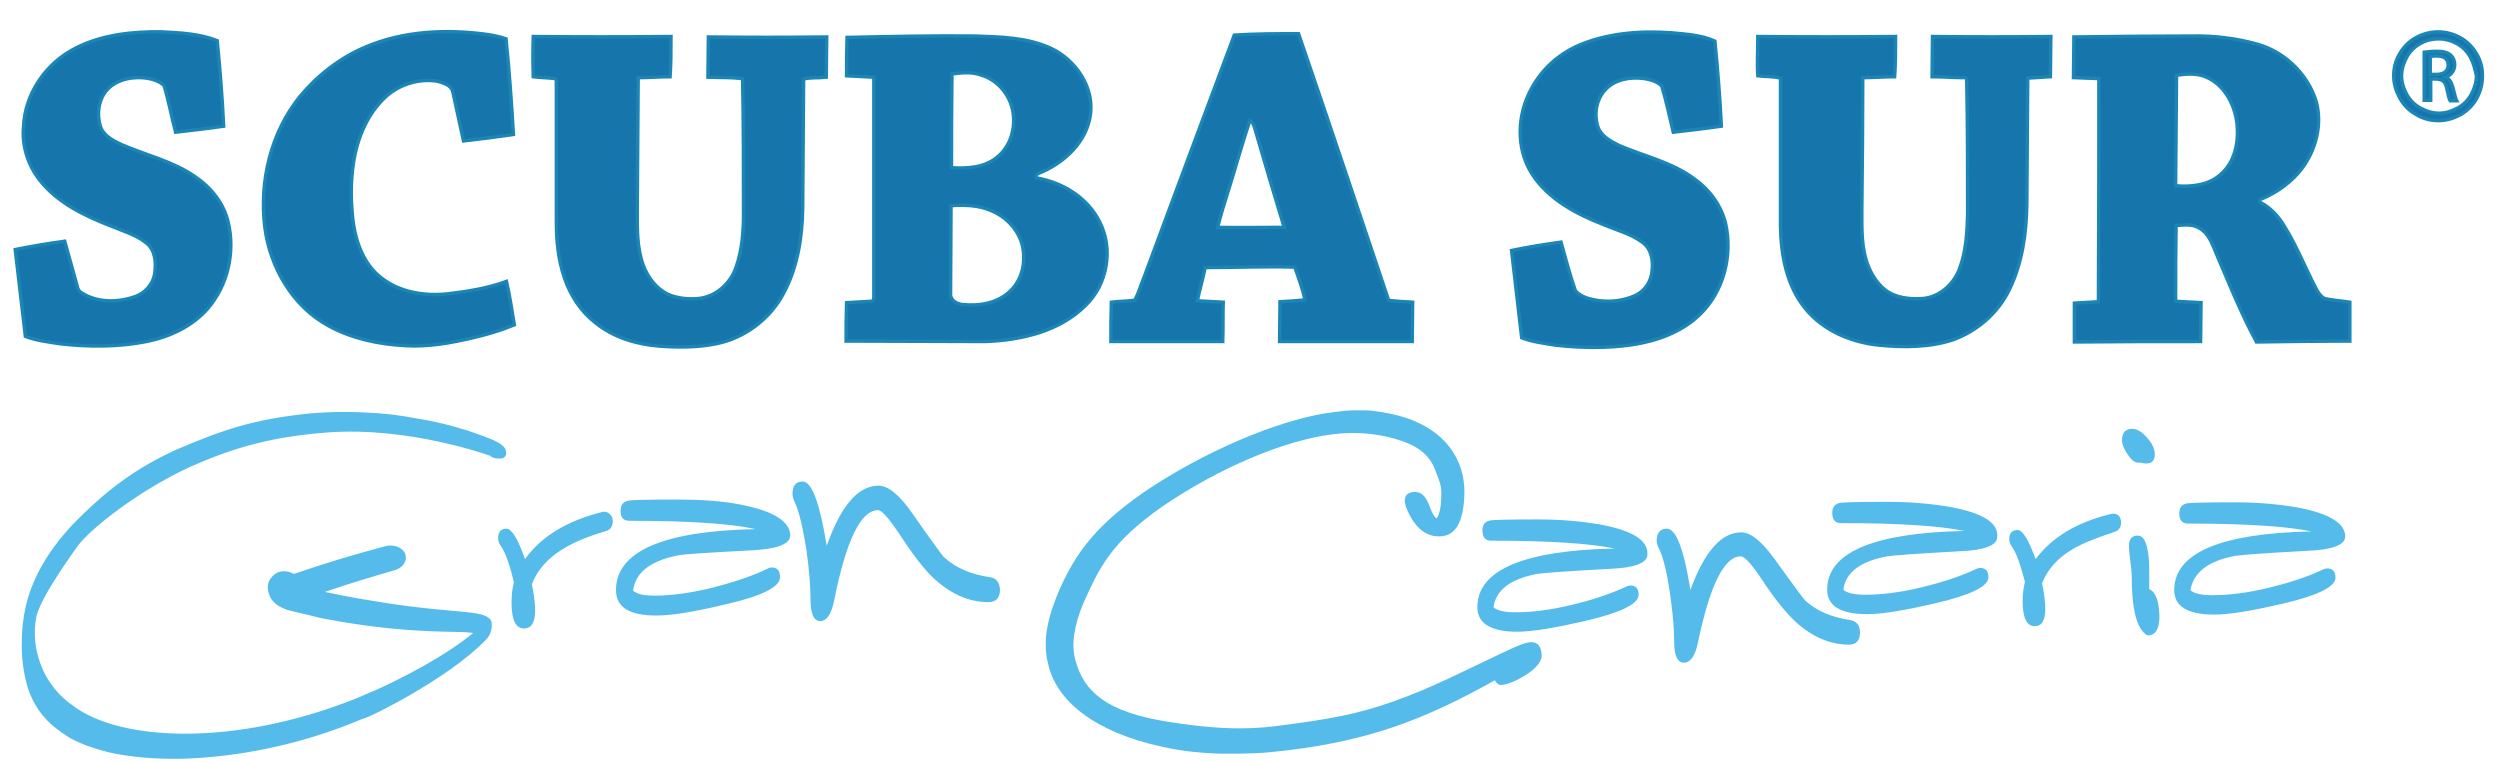 <?xml version="1.0" encoding="utf-8"?>
<!-- Generator: Adobe Illustrator 18.1.0, SVG Export Plug-In . SVG Version: 6.00 Build 0)  -->
<!DOCTYPE svg PUBLIC "-//W3C//DTD SVG 1.1//EN" "http://www.w3.org/Graphics/SVG/1.1/DTD/svg11.dtd">
<svg version="1.1" id="Layer_1" xmlns="http://www.w3.org/2000/svg" xmlns:xlink="http://www.w3.org/1999/xlink" x="0px" y="0px"
	 viewBox="0 0 541 165" enable-background="new 0 0 541 165" xml:space="preserve">
<g>
	<path fill="#1675AB" stroke="#1B85B6" stroke-width="0.75" stroke-miterlimit="10" d="M16.4,10.4C22.1,7.5,28.7,6.8,35,6.9
		c4,0.2,8.2,0.4,12,1.9c0.6,6.2,1.1,12.3,1.4,18.5c-3.4,0.5-6.9,0.9-10.4,1.3c-0.9-3.4-1.5-6.8-2.5-10.1c-1.3-1.2-3.2-1.6-4.9-1.7
		c-2.6-0.1-5.4,0.5-7.3,2.5c-2,2.1-2.4,5.3-1.6,8c0.7,2.1,2.7,3.1,4.6,4c5.3,2.3,11.2,3.6,16,7c3.4,2.3,6.2,5.8,7.1,9.9
		c1.5,6.4-0.1,13.4-4.3,18.4c-3.4,4-8.4,6.3-13.4,7.3c-6.1,1.2-12.4,1.2-18.6,0.5c-2.6-0.4-5.2-0.7-7.6-1.6C4.8,66.6,4,60.3,3.3,54
		c3.5-0.7,7.1-1.3,10.7-1.8c0.9,3.2,1.8,6.4,2.7,9.7c0.1,0.6,0.4,1.2,1,1.5c3.3,2.1,7.6,2.1,11.2,0.9c2.4-0.7,4.3-2.8,4.6-5.3
		c0.3-2.2,0.1-4.9-1.8-6.4c-2.2-1.8-5.1-2.6-7.7-3.7c-5.7-2.2-11.5-5-15.3-9.8c-2.6-3.2-4-7.5-3.6-11.7C5.4,20.2,10,13.6,16.4,10.4z
		"/>
	<path fill="#1675AB" stroke="#1B85B6" stroke-width="0.75" stroke-miterlimit="10" d="M79.3,10.1c8.1-3.4,17.1-3.8,25.7-2.7
		c1.5,0.2,3,0.5,4.5,1c0.7,6.9,1.2,13.8,1.6,20.7c-3.6,0.5-7.2,1-10.8,1.4c-0.8-3.5-1.5-7.1-2.3-10.6c-0.3-1.5-2-1.9-3.2-2.3
		c-4-0.7-8.3,0.6-11.3,3.3c-4,3.7-6.2,9-7,14.3c-0.7,4.4-0.6,8.9,0,13.4c0.7,4.4,2.5,8.9,6.1,11.6c4,3.1,9.3,3.9,14.2,3.4
		c4.3-0.5,8.7-1.2,12.8-2.7c0.7,3.1,1.2,6.3,1.7,9.4c-2.9,1.2-6,2.1-9,2.8c-4.7,1.1-9.6,2-14.5,1.7c-5.8-0.3-11.6-1.5-16.7-4.3
		c-7.8-4.2-12.7-12.7-13.8-21.4c-1.2-9.9,1.3-20.4,7.6-28.2C68.7,16.3,73.7,12.4,79.3,10.1z"/>
	<path fill="#1675AB" stroke="#1B85B6" stroke-width="0.75" stroke-miterlimit="10" d="M341,10.1c6.4-2.9,13.7-3.5,20.7-3
		c3.2,0.3,6.5,0.5,9.4,1.8c0.6,6.1,1.1,12.3,1.4,18.4c-3.4,0.5-6.9,0.9-10.4,1.3c-0.8-3.3-1.5-6.7-2.5-10c-1-1-2.5-1.4-3.8-1.6
		c-2.9-0.4-6.3,0.1-8.4,2.4c-2,2.1-2.5,5.4-1.6,8.1c0.7,2,2.8,3.1,4.6,4c5.4,2.3,11.3,3.6,16.1,7.1c3.3,2.3,5.9,5.7,6.9,9.7
		c1.6,7-0.4,14.9-5.7,19.9c-3.9,3.7-9.2,5.6-14.5,6.4c-5.5,0.8-11,0.7-16.5,0.1c-2.5-0.4-5-0.7-7.4-1.6c-0.7-6.3-1.5-12.6-2.2-18.9
		c3.5-0.7,7.1-1.3,10.7-1.8c1,3.5,1.9,7.1,3.1,10.5c1,1.2,2.6,1.7,4.1,2c3,0.6,6.2,0.3,9-1c2-1,3.3-3,3.5-5.2c0.3-2.2-0.1-4.8-2-6.2
		c-2.5-1.9-5.7-2.7-8.5-3.9c-5.9-2.3-12-5.5-15.5-11c-3.5-5.5-3.2-12.8-0.1-18.4C333.6,15.1,337,12,341,10.1z"/>
	<g>
		<path fill="#1675AB" stroke="#1B85B6" stroke-width="0.75" stroke-miterlimit="10" d="M267.1,7.6c4.6-0.3,9.3-0.3,13.9-0.3
			c6.6,19.2,13,38.4,19.5,57.7c1.7,0.2,3.5,0.3,5.2,0.4c0,2.8-0.1,5.7-0.1,8.5c-9.6,0-19.1,0-28.7,0c0-2.9,0.1-5.8,0.1-8.6
			c1.8-0.1,3.6-0.2,5.4-0.4c-0.5-2.4-1.4-4.8-2.2-7.1c-6.4-0.2-12.9,0.1-19.4,0.1c-0.5,2.4-1.2,4.8-1.7,7.2c1.9,0.1,3.7,0.2,5.6,0.3
			c-0.1,2.8,0,5.7-0.1,8.5c-8.1,0-16.1,0-24.2,0c0-2.8,0-5.7,0.1-8.5c1.6-0.2,3.3-0.2,5-0.4c0.9-1.4,1.3-3.2,2-4.8
			C254,42.7,260.5,25.2,267.1,7.6z M270.5,26c-1.6,4.7-2.9,9.5-4.4,14.3c-0.9,3-1.9,5.9-2.6,8.9c4.8,0.1,9.6,0,14.4,0
			c-2.2-7.3-4.4-14.6-6.5-21.9C271.1,26.9,271.1,26.2,270.5,26z"/>
	</g>
	<path fill="#1675AB" stroke="#1B85B6" stroke-width="0.75" stroke-miterlimit="10" d="M115.4,7.9c9.9,0.1,19.8,0.1,29.8,0
		c0,2.9,0,5.8-0.2,8.7c-2.3,0-4.6,0.2-6.9,0.2c-0.1,9.5-0.1,19.1-0.2,28.6c0,4-0.1,8.2,1.3,12c1,2.7,2.9,5.2,5.6,6.4
		c2,0.8,4.3,1,6.4,0.8c3.8-0.4,6.9-3.3,8.1-6.8c1.3-3.7,1.6-7.7,1.6-11.6c0-9.7,0-19.4-0.2-29.2c-2.5-0.3-5-0.2-7.5-0.3
		c0-2.9,0.1-5.8,0.1-8.7c8.5,0.1,17.1,0.1,25.6,0c0,2.9-0.1,5.8-0.1,8.7c-1.6,0.2-3.3,0-4.9,0.4c-0.1,9.3-0.1,18.7-0.2,28
		c-0.1,6.3-1.1,12.7-4.1,18.3c-2.9,5.6-8.5,9.8-14.7,11c-4,0.8-8.1,0.8-12.2,0.5c-5-0.4-10-1.9-13.9-5.1c-3.1-2.4-5.3-5.8-6.6-9.5
		c-1.4-4-1.8-8.2-1.8-12.3c0-9.8,0-19.6,0-29.4c-0.1-0.5,0.2-1.3-0.3-1.6c-1.6-0.2-3.2-0.2-4.7-0.4C115.3,13.6,115.3,10.8,115.4,7.9
		z"/>
	<g>
		<path fill="#1675AB" stroke="#1B85B6" stroke-width="0.75" stroke-miterlimit="10" d="M183.3,8.1c9.3-0.2,18.5-0.4,27.8-0.3
			c5.5,0.2,11.1,0.3,16.2,2.6c5.5,2.5,9.7,8.7,8.6,14.8c-0.9,5.5-5.4,9.8-10.4,12c-0.6,0.3-1.6,0.4-1.2,1.3c5.7,1,11.1,4.3,13.7,9.6
			c3,5.9,1.6,13.5-3.1,18c-5.6,5.6-13.9,7.5-21.6,7.8c-10.1,0-20.1-0.1-30.2-0.1c0-2.8,0-5.5,0.1-8.3c1.8-0.1,3.6-0.2,5.3-0.3
			c0.5,0.1,0.6-0.6,0.6-1c0-15.8,0-31.7,0-47.5c-2-0.1-3.9-0.2-5.9-0.3C183.2,13.8,183.2,10.9,183.3,8.1z M206,16
			c-0.1,6.8-0.1,13.5-0.1,20.3c3.4,0.2,7.2,0,9.9-2.3c2.9-2.3,4-6.3,3.4-9.8c-0.6-3.6-3.2-6.8-6.7-7.9C210.4,15.5,208.2,15.7,206,16
			z M205.8,44.5c0,6.4-0.1,12.8-0.1,19.2c0,1.4,1.5,2.1,2.6,2.2c3.7,0.4,7.8-0.3,10.5-3.1c2.3-2.3,3.1-5.7,2.6-8.9
			c-0.6-3.8-3.5-7-7.1-8.4C211.7,44.4,208.7,44.3,205.8,44.5z"/>
	</g>
	<path fill="#1675AB" stroke="#1B85B6" stroke-width="0.75" stroke-miterlimit="10" d="M380.4,7.9c9.9,0.1,19.8,0.1,29.8,0
		c0,2.9,0,5.8-0.2,8.7c-2.3,0-4.6,0.2-6.9,0.2c0,9.5-0.1,19.1-0.2,28.6c0,3.5-0.1,7,0.8,10.4c0.7,2.6,2.1,5.2,4.2,6.9
		c2.3,1.8,5.4,2.1,8.2,1.9c3.7-0.3,6.8-3.2,8-6.6c1.4-3.8,1.6-7.9,1.7-11.9c0-9.6,0-19.1-0.2-28.7c0.1-0.5-0.4-0.7-0.8-0.6
		c-2.2,0-4.4-0.2-6.7-0.2c0-2.9,0.1-5.8,0.1-8.7c8.5,0.1,17.1,0.1,25.6,0c0,2.9-0.1,5.8-0.1,8.7c-1.6,0.1-3.2,0.2-4.9,0.3
		c-0.1,9.1-0.1,18.3-0.2,27.4c-0.1,6.3-1,12.7-3.8,18.4c-2.4,5-6.9,8.9-12.1,10.8c-5.1,1.7-10.7,1.7-16,1.2c-6-0.6-12.1-3.1-16-7.9
		c-4.1-5-5.3-11.6-5.4-17.9c0-10.7,0-21.3,0-32c-1.6-0.4-3.2-0.3-4.9-0.5C380.2,13.7,380.4,10.8,380.4,7.9z"/>
	<g>
		<path fill="#1675AB" stroke="#1B85B6" stroke-width="0.75" stroke-miterlimit="10" d="M448.8,8c8.5-0.1,17-0.2,25.5-0.2
			c4.8-0.1,9.7,0.5,14.3,1.8c5.9,1.7,10.8,6.5,12.6,12.3c1.4,5,0,10.5-3.1,14.6c-2.2,2.9-5.3,5.1-8.6,6.5c-0.5,0-0.7,0.7-0.2,0.9
			c2.1,1.1,3.8,3,5,5c2.3,3.7,4,7.7,5.9,11.6c0.8,1.4,1.3,3.2,2.8,4.1c1.8,0.4,3.6,0.5,5.5,0.8c0,2.8,0,5.6,0,8.4
			c-6.7,0-13.5,0.1-20.2,0.2c-3.3-6.1-5.9-12.6-8.6-18.9c-0.9-2.1-1.6-4.5-3.7-5.7c-1.5-1-3.4-0.7-5.1-0.6
			c-0.1,5.5-0.1,10.9-0.1,16.4c1.8,0.1,3.6,0.2,5.5,0.3c0,2.8-0.1,5.6-0.1,8.4c-9.1,0-18.2,0-27.3,0.1c0-2.8,0-5.6,0-8.4
			c1.7-0.1,3.5-0.2,5.2-0.3c0.1-16.1,0.1-32.2,0.1-48.3c-1.8-0.1-3.7-0.1-5.5-0.2C448.7,13.8,448.8,10.9,448.8,8z M471,16.3
			c-0.1,8-0.1,15.9-0.2,23.9c3.4,0.3,7.2-0.1,9.8-2.5c3-2.6,3.9-6.9,3.5-10.8c-0.4-3.9-2.4-8-6-9.9C476,15.8,473.4,15.9,471,16.3z"
			/>
	</g>
</g>
<g>
	<g>
		<path fill-rule="evenodd" clip-rule="evenodd" fill="#54BBEB" d="M62.3,131.9C62.3,131.9,62.3,131.9,62.3,131.9
			C62.1,131.9,62.1,131.9,62.3,131.9z M17,117.9c2.8-3.6,12.9-11.7,24.2-16.9c9.5-4.2,17.7-6.5,29.5-7.4c17.9-1.4,35.5,5.1,35.3,5
			c0.5,0.4,1,0.6,1.6,0.6c0.7,0.1,1.3,0,1.6-0.3c0.3-0.3,0.4-0.7,0.3-1.3c-0.1-0.5-0.4-0.9-0.9-1.3c-0.8-0.7-2.9-1.6-6.2-2.7
			c0,0-0.2-0.1-0.6-0.2c-0.2-0.1-0.5-0.2-0.8-0.3c-0.3-0.1-0.7-0.2-1.1-0.3c-1.6-0.5-4.1-1.2-7.2-1.8c-1.6-0.3-3.3-0.6-5.1-0.9
			c-0.5-0.1-0.9-0.1-1.4-0.2c-0.5-0.1-1-0.1-1.5-0.2c-1-0.1-2.1-0.2-3.2-0.3c-4.4-0.3-9.3-0.4-14.7,0.1c-11.7,1.2-18.3,3.4-28.4,7.7
			c-11.2,5-17.5,11.2-22,15.6c-6.9,7.1-9.7,13.6-10.8,18.3c0,0.2-0.1,0.3-0.1,0.5c0,0.2-0.1,0.3-0.1,0.5c-0.1,0.3-0.1,0.7-0.2,1
			c-0.1,0.7-0.2,1.4-0.3,2.1c-0.1,1.4-0.2,2.9-0.2,4.4c0,3,0.4,6.3,1.4,9.5c1.1,3.2,3,6.3,6.4,8.8c0.4,0.3,0.7,0.5,1.1,0.8
			c0.2,0.1,0.4,0.2,0.6,0.4c0.1,0.1,0.2,0.1,0.3,0.2c0.1,0.1,0.2,0.1,0.3,0.2c0.8,0.5,1.7,0.9,2.6,1.3c1.8,0.8,3.9,1.4,6.1,2
			c4.5,1,9.8,1.5,15.7,1.4c11.8-0.3,25.8-2.9,39.4-8.7c0.3,0.3,18.4-8.5,26.6-17.1c0.8-0.8,1.1-1.8,1.2-2.6c0-0.1,0-0.2,0-0.3
			c0-0.1,0-0.2,0-0.3c0-0.2,0-0.3,0-0.5c-0.3-1.3-2-1.9-5.2-2.2c-3.4-0.4-9.6-0.7-18.9-2.2c-2.4-0.4-6.4-1-12-2.2
			c4.9-1.7,9.9-3.2,15.1-4.7c1.8-0.5,2.8-2,2.3-3.5c-0.5-1.4-2.5-2.2-4.3-1.7c-6.8,1.8-13.4,3.8-19.8,6c-0.3-0.1-0.6-0.3-0.9-0.4
			c-1.8-0.5-3.2,0-4.2,1.5c-0.6,0.8-0.7,1.9-0.3,3.2c0.4,1.5,1.7,2.7,4,3.5c0.4,0.1,1.9,0.5,4.6,1.1c3.7,1,3.8,0.8,6.7,1.4
			c17.1,2.9,26.3,1.9,28.9,2.5c-3.3,2.7-10,7.3-21.2,12.4c-0.8,0.3-0.8,0.3-4,1.7c-26.2,10.5-51,9.4-61.3,1.7
			c-3.2-2.2-5.3-5-6.6-7.8c-1.9-4.3-2.1-8.2-1.4-11.7C8.9,129.7,12.5,124.2,17,117.9z M130.3,110.8c-7.6,1.9-13.2,5.3-16.7,10.2
			c-1.5-4.4-2.9-6.6-4-6.6c-1.2,0-1.8,0.7-1.8,2.1c0,0.6,0.2,1.1,0.5,1.5c1,1.4,2,4.1,2.9,8c-0.3,1.2-0.5,2.7-0.5,4.4
			c0,3.8,0.9,5.6,2.7,5.6c1.6,0,2.4-1.3,2.4-3.9c0-1.3-0.2-3.3-0.7-5.7c1.2-3.1,3.5-5.7,6.9-7.7c2.1-1.3,5.1-2.6,9.2-3.8
			c0.9-0.3,1.4-1,1.4-2.1c0-0.7-0.2-1.2-0.7-1.6C131.5,110.8,130.9,110.6,130.3,110.8z M160.3,109.2c-4.1-0.8-8.7-1.1-13.7-1.1
			c-6.3,0-9.7,0.1-10.4,0.2c-1.3,0.2-1.9,0.9-1.9,2.2c0,1.5,0.6,2.2,1.9,2.2c12.9,0,22,0.6,27.3,1.8c-20.2,0.4-30.2,4.9-30.2,13.2
			c0,3.7,2.9,5.5,8.7,5.5c3.3,0,8.3-0.8,14.9-2.4c8-1.8,11.9-3.8,11.9-5.9c0-1.4-0.6-2.1-1.8-2.1c-0.3,0-0.5,0.1-0.8,0.2
			c-3.4,1.7-7.5,3-12.1,4.2c-4.6,1.1-8.8,1.7-12.4,1.7c-2.5,0-4-0.4-4.7-1.1c0.5-3.9,3.7-6.4,9.6-7.6c1.3-0.3,6.6-0.6,15.9-1.1
			c5.7-0.3,8.5-1.3,8.5-3.3C170.9,112.8,167.4,110.6,160.3,109.2z M214.2,124.9c-4.2-0.6-7.5-2.1-10-4.4c-0.5-0.6-2.8-3.7-6.7-9.3
			c-2.8-4.1-5.3-6.1-7.4-6.1c-4.4,0-8.1,4.3-11.2,13c-1.5-9.2-3.2-13.9-5.2-13.9c-1.5,0-2.2,0.9-2.2,2.7c0,0.6,0.2,1.2,0.5,1.8
			c0.9,1.9,1.7,5.3,2.5,10.2c0.6,4.3,0.9,7.9,0.9,10.8c0,3.1,0.7,4.7,2.1,4.7c1.4,0,2.4-1.5,3-4.4c2.6-13.1,5.8-19.6,9.5-19.6
			c0.8,0,2.3,1.7,4.6,5.1c2.9,4.5,5.4,7.7,7.4,9.6c3.7,3.4,7.6,5.2,11.9,5.2c1.6,0,2.5-0.9,2.5-2.7
			C216.3,126,215.6,125.1,214.2,124.9z M330.9,139c-0.8,0.1-2.1,0.6-3.9,1.4c-9.9,4.6-16.7,8.3-25.5,11.4
			c-7.6,2.7-13.5,3.8-24.4,5.2c-9.3,1.3-17.1,0.3-24.3-0.8c-13.3-2.1-18.3-6.5-20.1-13.4c-0.9-3.2-0.3-7.5,1.8-12.4
			c3.4-7.5,5.8-12.9,16.9-20.7c12.4-8.5,26.6-14.4,36.8-15.7c5.4-0.7,9.8-0.1,13.5,0.9c4.8,1.4,7.7,3.2,9.1,7.4
			c0.5,1.4,1.2,2.7,1.1,4.8c0,2.2-0.3,4-1,5.1c-0.6-0.4-1.1-1.4-1.6-2.8c-0.8-2.2-2-3.2-3.6-2.9c-1.6,0.2-2.1,1.4-1.4,3.3
			c1.8,4.6,4.6,6.7,8,6.2c2.5-0.4,3.9-2.6,4.4-6.5c0.4-3.1,0.2-5.8-0.6-8.2c-1.8-5.3-5.9-8.8-11.6-10.8c-2.4-0.8-4.9-1.3-7.5-1.6
			c-0.7-0.1-1.3-0.1-2-0.1c-0.3,0-0.7,0-1,0c-0.3,0-0.7,0-1.1,0c-1.4,0-2.9,0.2-4.4,0.4c-9.9,1.2-25.2,7.1-39,16
			c-12.2,8-16.6,14.4-20.1,22.1c-1.2,2.8-2.2,5.5-2.7,8.2c-0.3,1.3-0.4,2.6-0.4,3.9c0,0.6,0,1.3,0.1,1.9c0,0.3,0.1,0.6,0.1,0.9
			c0,0.2,0,0.3,0.1,0.5c0,0.2,0.1,0.3,0.1,0.4c1.6,8.7,10.5,15.4,24.8,18.5c4,0.9,8.4,1.4,13,1.5c0.6,0,1.2,0,1.7,0
			c0.6,0,1.2,0,1.8,0c1.2,0,2.4-0.1,3.6-0.1c2.5-0.1,5-0.4,7.6-0.7c16.5-2.1,28.3-6.1,44.3-15.1c0.4,0.8,0.9,1.1,1.6,1
			c1.5-0.2,3.3-1,5.2-2.2c1.2-0.8,2-1.5,2.6-2.3c0.3-0.4,0.5-0.8,0.6-1.1c0.1-0.2,0.1-0.4,0.1-0.6c0-0.1,0-0.2,0-0.3
			c0,0,0-0.1,0-0.1c0,0,0-0.1,0-0.1C333.4,139.5,332.5,138.8,330.9,139z M346.3,113.5c-4.1-0.7-8.6-1.1-13.5-1.1
			c-6.2,0-9.6,0.1-10.2,0.2c-1.2,0.2-1.8,0.9-1.8,2.2c0,1.4,0.6,2.2,1.8,2.2c12.6,0,21.6,0.6,26.8,1.7c-19.8,0.4-29.7,4.7-29.7,12.7
			c0,3.5,2.9,5.3,8.6,5.3c3.3,0,8.1-0.8,14.6-2.3c7.8-1.8,11.7-3.7,11.7-5.7c0-1.3-0.6-2-1.8-2c-0.3,0-0.5,0.1-0.8,0.2
			c-3.4,1.6-7.3,2.9-11.9,4c-4.5,1.1-8.6,1.6-12.2,1.6c-2.4,0-4-0.4-4.7-1.1c0.5-3.7,3.6-6.1,9.4-7.2c1.2-0.2,6.4-0.6,15.6-1.1
			c5.6-0.2,8.3-1.3,8.3-3.1C356.7,116.9,353.2,114.8,346.3,113.5z M400.5,134.2c-4.1-0.6-7.4-2-9.8-4.2c-0.5-0.5-2.7-3.5-6.6-8.9
			c-2.8-3.9-5.2-5.9-7.3-5.9c-4.3,0-8,4.2-11,12.5c-1.4-8.9-3.1-13.3-5.1-13.3c-1.4,0-2.2,0.9-2.2,2.6c0,0.6,0.2,1.2,0.5,1.7
			c0.9,1.8,1.7,5,2.4,9.8c0.6,4.2,0.9,7.6,0.9,10.4c0,3,0.7,4.5,2.1,4.5c1.4,0,2.4-1.4,3-4.2c2.6-12.5,5.7-18.8,9.3-18.8
			c0.8,0,2.3,1.6,4.5,4.9c2.8,4.3,5.3,7.3,7.3,9.2c3.6,3.3,7.5,5,11.6,5c1.6,0,2.4-0.9,2.4-2.6C402.5,135.3,401.8,134.5,400.5,134.2
			z M422,109.7c-4.1-0.7-8.6-1.1-13.5-1.1c-6.2,0-9.5,0.1-10.2,0.2c-1.2,0.2-1.8,0.9-1.8,2.2c0,1.4,0.6,2.2,1.8,2.2
			c12.6,0,21.6,0.6,26.8,1.7c-19.8,0.4-29.7,4.7-29.7,12.7c0,3.5,2.9,5.3,8.6,5.3c3.3,0,8.1-0.8,14.6-2.3c7.8-1.8,11.7-3.7,11.7-5.7
			c0-1.3-0.6-2-1.8-2c-0.3,0-0.5,0.1-0.8,0.2c-3.4,1.6-7.3,2.9-11.9,4c-4.5,1.1-8.6,1.6-12.2,1.6c-2.4,0-4-0.4-4.7-1.1
			c0.5-3.7,3.6-6.1,9.4-7.2c1.2-0.2,6.4-0.6,15.6-1.1c5.6-0.2,8.3-1.3,8.3-3.1C432.5,113.1,429,111,422,109.7z M456.9,111.2
			c-7.5,1.8-12.9,5.1-16.4,9.8c-1.5-4.2-2.8-6.3-3.9-6.3c-1.2,0-1.8,0.7-1.8,2c0,0.5,0.2,1,0.5,1.5c1,1.3,1.9,3.9,2.9,7.7
			c-0.3,1.2-0.5,2.6-0.5,4.2c0,3.6,0.9,5.4,2.6,5.4c1.6,0,2.3-1.3,2.3-3.8c0-1.3-0.2-3.1-0.7-5.5c1.2-3,3.4-5.5,6.7-7.4
			c2-1.2,5-2.4,9-3.7c0.9-0.3,1.4-1,1.4-2c0-0.7-0.2-1.2-0.6-1.6C458,111.2,457.5,111.1,456.9,111.2z M465.1,127.5
			c0-3.9,0-6.1-0.1-6.6c-0.3-3.4-1.1-5-2.4-5c-1.3,0-1.9,0.8-1.9,2.3c0,0.7,0.1,1.7,0.3,3.2c0.2,1.5,0.3,2.6,0.3,3.3
			c0,7.2,1.1,11.5,3.4,12.8c1.8,0,2.6-1.4,2.6-4.2C467.2,130,466.5,128.1,465.1,127.5z M462.6,100.1c0.4,0,0.7,0,1.1,0.1
			c0.3,0.1,0.6,0.1,0.8,0.1c1.2,0,1.8-0.7,1.8-2c0-1.2-0.6-2.4-1.7-3.6c-1.1-1.3-2.2-1.9-3.2-1.9c-1.4,0-2.2,0.8-2.2,2.5
			c0,0.8,0.4,1.8,1.2,3C461.2,99.5,461.9,100.1,462.6,100.1z M483.6,120.3c1.2-0.2,6.4-0.6,15.6-1.1c5.6-0.2,8.3-1.3,8.3-3.1
			c0-2.9-3.5-5-10.4-6.3c-4.1-0.7-8.6-1.1-13.5-1.1c-6.2,0-9.5,0.1-10.2,0.2c-1.2,0.2-1.8,0.9-1.8,2.2c0,1.4,0.6,2.2,1.8,2.2
			c12.6,0,21.6,0.6,26.8,1.7c-19.8,0.4-29.7,4.7-29.7,12.7c0,3.5,2.9,5.3,8.6,5.3c3.3,0,8.1-0.8,14.6-2.3c7.8-1.8,11.7-3.7,11.7-5.7
			c0-1.3-0.6-2-1.8-2c-0.3,0-0.5,0.1-0.8,0.2c-3.4,1.6-7.3,2.9-11.9,4c-4.5,1.1-8.6,1.6-12.2,1.6c-2.4,0-4-0.4-4.7-1.1
			C474.7,123.8,477.9,121.4,483.6,120.3z"/>
	</g>
</g>
<path fill-rule="evenodd" clip-rule="evenodd" fill="#1675AB" stroke="#1B85B6" stroke-width="0.75" stroke-miterlimit="10" d="
	M536,21.2c-0.8,1.5-2,2.7-3.5,3.6c-1.5,0.8-3.1,1.3-4.8,1.3c-1.7,0-3.3-0.4-4.8-1.3c-1.5-0.8-2.7-2-3.6-3.6
	c-0.8-1.5-1.3-3.1-1.3-4.8c0-1.7,0.4-3.3,1.3-4.8c0.9-1.5,2.1-2.7,3.6-3.5c1.5-0.8,3.1-1.2,4.7-1.2c1.6,0,3.2,0.4,4.7,1.2
	c1.5,0.8,2.7,2,3.6,3.5c0.9,1.5,1.3,3.1,1.3,4.8C537.2,18.1,536.8,19.7,536,21.2z M534.6,12.4c-0.7-1.3-1.7-2.3-3-3
	c-1.3-0.7-2.6-1-3.9-1c-1.3,0-2.7,0.3-3.9,1c-1.3,0.7-2.3,1.7-3,3c-0.7,1.3-1.1,2.6-1.1,4c0,1.4,0.4,2.7,1.1,4c0.7,1.3,1.7,2.3,3,3
	c1.3,0.7,2.6,1.1,4,1.1c1.4,0,2.7-0.4,4-1.1c1.3-0.7,2.3-1.7,3-3c0.7-1.3,1.1-2.6,1.1-4C535.6,15,535.3,13.7,534.6,12.4z
	 M530.8,18.9c0.4,1.5,0.6,2.5,0.8,2.9h-1.4c-0.2-0.3-0.4-1.2-0.7-2.6c-0.3-1.5-0.9-2-2.2-2.1H526v4.6h-1.4V11.3
	c0.7-0.1,1.7-0.2,2.7-0.2c1.5,0,2.5,0.3,3.1,0.9c0.5,0.5,0.8,1.2,0.8,2c0,1.4-0.9,2.3-2,2.7v0C530,17,530.5,17.8,530.8,18.9z
	 M529.8,14.1c0-1.4-1-2-2.5-2c-0.7,0-1.1,0.1-1.4,0.1v3.9h1.4C528.9,16.1,529.8,15.3,529.8,14.1z"/>
</svg>
